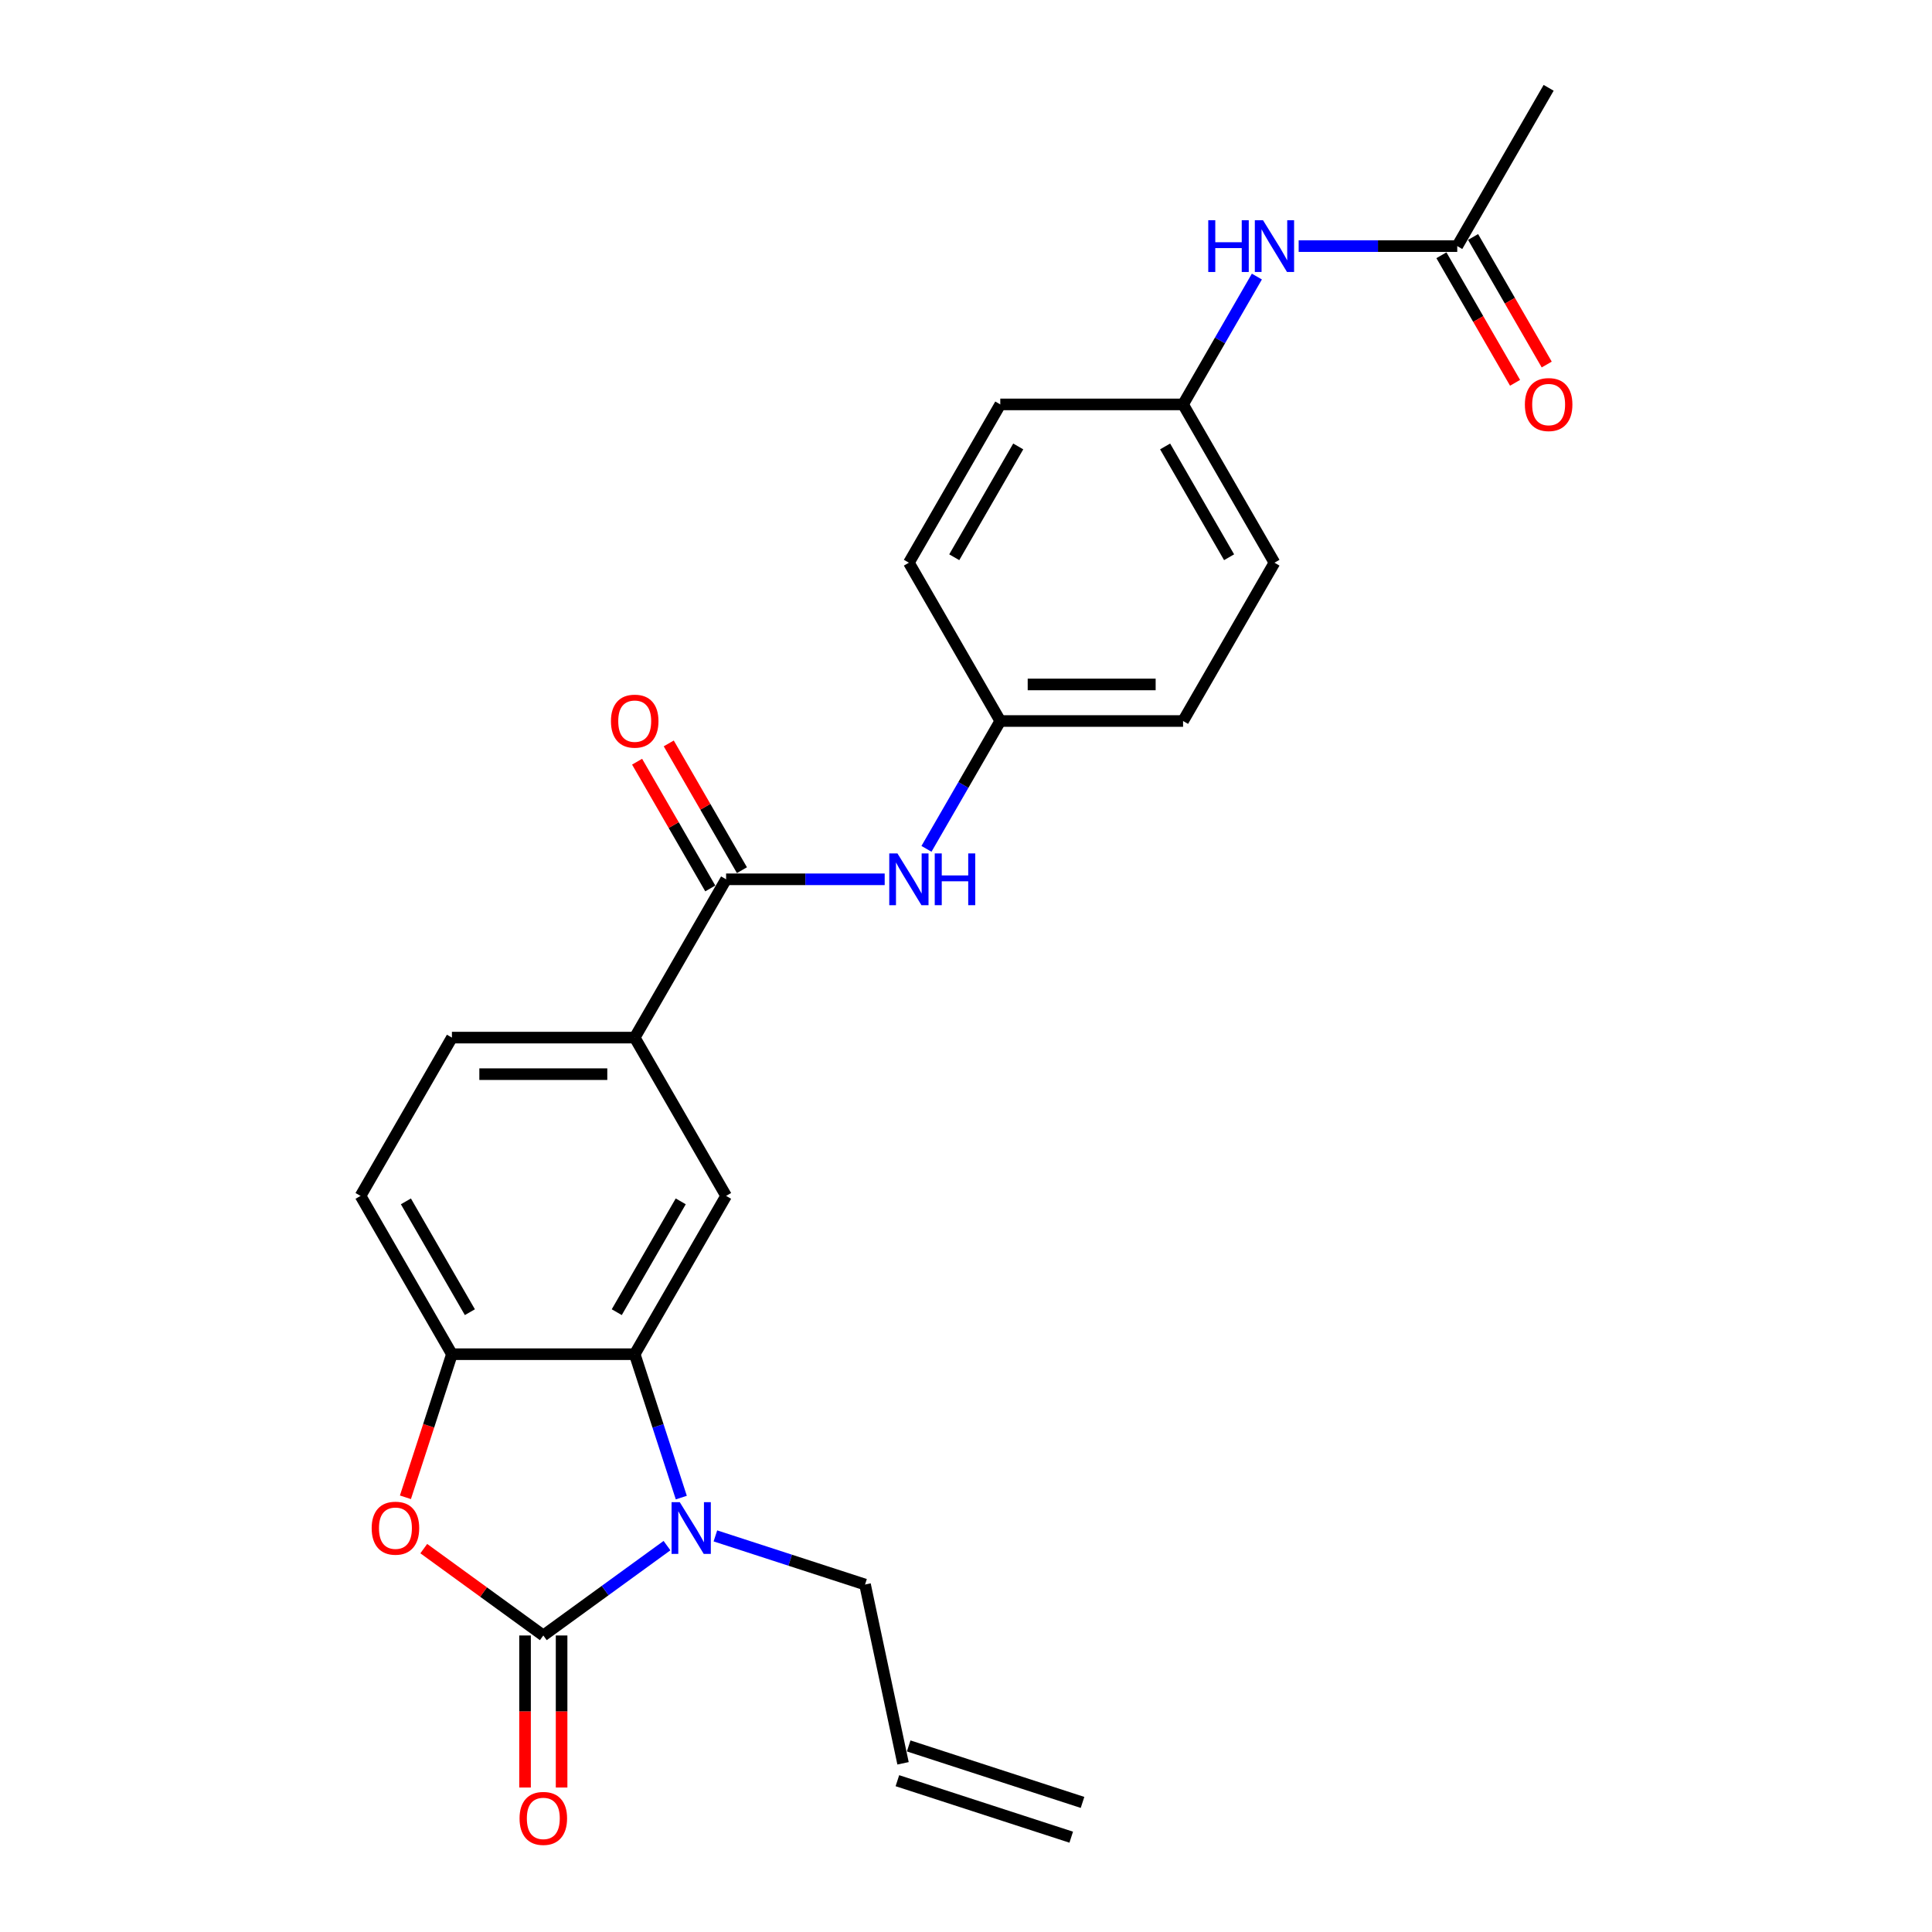 <?xml version='1.0' encoding='iso-8859-1'?>
<svg version='1.1' baseProfile='full'
              xmlns='http://www.w3.org/2000/svg'
                      xmlns:rdkit='http://www.rdkit.org/xml'
                      xmlns:xlink='http://www.w3.org/1999/xlink'
                  xml:space='preserve'
width='1000px' height='1000px' viewBox='0 0 1000 1000'>
<!-- END OF HEADER -->
<rect style='opacity:1.0;fill:#FFFFFF;stroke:none' width='1000' height='1000' x='0' y='0'> </rect>
<path class='bond-0' d='M 281.22,846.52 L 313.227,823.265' style='fill:none;fill-rule:evenodd;stroke:#000000;stroke-width:6px;stroke-linecap:butt;stroke-linejoin:miter;stroke-opacity:1' />
<path class='bond-0' d='M 313.227,823.265 L 345.235,800.011' style='fill:none;fill-rule:evenodd;stroke:#0000FF;stroke-width:6px;stroke-linecap:butt;stroke-linejoin:miter;stroke-opacity:1' />
<path class='bond-2' d='M 281.22,846.52 L 250.282,824.042' style='fill:none;fill-rule:evenodd;stroke:#000000;stroke-width:6px;stroke-linecap:butt;stroke-linejoin:miter;stroke-opacity:1' />
<path class='bond-2' d='M 250.282,824.042 L 219.344,801.564' style='fill:none;fill-rule:evenodd;stroke:#FF0000;stroke-width:6px;stroke-linecap:butt;stroke-linejoin:miter;stroke-opacity:1' />
<path class='bond-8' d='M 271.759,846.52 L 271.759,885.868' style='fill:none;fill-rule:evenodd;stroke:#000000;stroke-width:6px;stroke-linecap:butt;stroke-linejoin:miter;stroke-opacity:1' />
<path class='bond-8' d='M 271.759,885.868 L 271.759,925.217' style='fill:none;fill-rule:evenodd;stroke:#FF0000;stroke-width:6px;stroke-linecap:butt;stroke-linejoin:miter;stroke-opacity:1' />
<path class='bond-8' d='M 290.681,846.52 L 290.681,885.868' style='fill:none;fill-rule:evenodd;stroke:#000000;stroke-width:6px;stroke-linecap:butt;stroke-linejoin:miter;stroke-opacity:1' />
<path class='bond-8' d='M 290.681,885.868 L 290.681,925.217' style='fill:none;fill-rule:evenodd;stroke:#FF0000;stroke-width:6px;stroke-linecap:butt;stroke-linejoin:miter;stroke-opacity:1' />
<path class='bond-1' d='M 352.64,775.148 L 340.582,738.039' style='fill:none;fill-rule:evenodd;stroke:#0000FF;stroke-width:6px;stroke-linecap:butt;stroke-linejoin:miter;stroke-opacity:1' />
<path class='bond-1' d='M 340.582,738.039 L 328.525,700.931' style='fill:none;fill-rule:evenodd;stroke:#000000;stroke-width:6px;stroke-linecap:butt;stroke-linejoin:miter;stroke-opacity:1' />
<path class='bond-16' d='M 370.287,794.98 L 409.014,807.563' style='fill:none;fill-rule:evenodd;stroke:#0000FF;stroke-width:6px;stroke-linecap:butt;stroke-linejoin:miter;stroke-opacity:1' />
<path class='bond-16' d='M 409.014,807.563 L 447.74,820.146' style='fill:none;fill-rule:evenodd;stroke:#000000;stroke-width:6px;stroke-linecap:butt;stroke-linejoin:miter;stroke-opacity:1' />
<path class='bond-5' d='M 328.525,700.931 L 375.83,618.996' style='fill:none;fill-rule:evenodd;stroke:#000000;stroke-width:6px;stroke-linecap:butt;stroke-linejoin:miter;stroke-opacity:1' />
<path class='bond-5' d='M 319.234,679.179 L 352.347,621.825' style='fill:none;fill-rule:evenodd;stroke:#000000;stroke-width:6px;stroke-linecap:butt;stroke-linejoin:miter;stroke-opacity:1' />
<path class='bond-25' d='M 328.525,700.931 L 233.915,700.931' style='fill:none;fill-rule:evenodd;stroke:#000000;stroke-width:6px;stroke-linecap:butt;stroke-linejoin:miter;stroke-opacity:1' />
<path class='bond-3' d='M 209.85,774.997 L 221.882,737.964' style='fill:none;fill-rule:evenodd;stroke:#FF0000;stroke-width:6px;stroke-linecap:butt;stroke-linejoin:miter;stroke-opacity:1' />
<path class='bond-3' d='M 221.882,737.964 L 233.915,700.931' style='fill:none;fill-rule:evenodd;stroke:#000000;stroke-width:6px;stroke-linecap:butt;stroke-linejoin:miter;stroke-opacity:1' />
<path class='bond-12' d='M 233.915,700.931 L 186.61,618.996' style='fill:none;fill-rule:evenodd;stroke:#000000;stroke-width:6px;stroke-linecap:butt;stroke-linejoin:miter;stroke-opacity:1' />
<path class='bond-12' d='M 243.206,679.179 L 210.093,621.825' style='fill:none;fill-rule:evenodd;stroke:#000000;stroke-width:6px;stroke-linecap:butt;stroke-linejoin:miter;stroke-opacity:1' />
<path class='bond-4' d='M 375.83,455.127 L 328.525,537.062' style='fill:none;fill-rule:evenodd;stroke:#000000;stroke-width:6px;stroke-linecap:butt;stroke-linejoin:miter;stroke-opacity:1' />
<path class='bond-7' d='M 375.83,455.127 L 416.872,455.127' style='fill:none;fill-rule:evenodd;stroke:#000000;stroke-width:6px;stroke-linecap:butt;stroke-linejoin:miter;stroke-opacity:1' />
<path class='bond-7' d='M 416.872,455.127 L 457.913,455.127' style='fill:none;fill-rule:evenodd;stroke:#0000FF;stroke-width:6px;stroke-linecap:butt;stroke-linejoin:miter;stroke-opacity:1' />
<path class='bond-11' d='M 384.023,450.397 L 365.085,417.594' style='fill:none;fill-rule:evenodd;stroke:#000000;stroke-width:6px;stroke-linecap:butt;stroke-linejoin:miter;stroke-opacity:1' />
<path class='bond-11' d='M 365.085,417.594 L 346.146,384.792' style='fill:none;fill-rule:evenodd;stroke:#FF0000;stroke-width:6px;stroke-linecap:butt;stroke-linejoin:miter;stroke-opacity:1' />
<path class='bond-11' d='M 367.636,459.858 L 348.698,427.055' style='fill:none;fill-rule:evenodd;stroke:#000000;stroke-width:6px;stroke-linecap:butt;stroke-linejoin:miter;stroke-opacity:1' />
<path class='bond-11' d='M 348.698,427.055 L 329.759,394.253' style='fill:none;fill-rule:evenodd;stroke:#FF0000;stroke-width:6px;stroke-linecap:butt;stroke-linejoin:miter;stroke-opacity:1' />
<path class='bond-6' d='M 375.83,618.996 L 328.525,537.062' style='fill:none;fill-rule:evenodd;stroke:#000000;stroke-width:6px;stroke-linecap:butt;stroke-linejoin:miter;stroke-opacity:1' />
<path class='bond-26' d='M 328.525,537.062 L 233.915,537.062' style='fill:none;fill-rule:evenodd;stroke:#000000;stroke-width:6px;stroke-linecap:butt;stroke-linejoin:miter;stroke-opacity:1' />
<path class='bond-26' d='M 314.333,555.984 L 248.107,555.984' style='fill:none;fill-rule:evenodd;stroke:#000000;stroke-width:6px;stroke-linecap:butt;stroke-linejoin:miter;stroke-opacity:1' />
<path class='bond-17' d='M 479.54,439.365 L 498.642,406.279' style='fill:none;fill-rule:evenodd;stroke:#0000FF;stroke-width:6px;stroke-linecap:butt;stroke-linejoin:miter;stroke-opacity:1' />
<path class='bond-17' d='M 498.642,406.279 L 517.745,373.193' style='fill:none;fill-rule:evenodd;stroke:#000000;stroke-width:6px;stroke-linecap:butt;stroke-linejoin:miter;stroke-opacity:1' />
<path class='bond-9' d='M 754.269,127.389 L 713.227,127.389' style='fill:none;fill-rule:evenodd;stroke:#000000;stroke-width:6px;stroke-linecap:butt;stroke-linejoin:miter;stroke-opacity:1' />
<path class='bond-9' d='M 713.227,127.389 L 672.186,127.389' style='fill:none;fill-rule:evenodd;stroke:#0000FF;stroke-width:6px;stroke-linecap:butt;stroke-linejoin:miter;stroke-opacity:1' />
<path class='bond-14' d='M 746.076,132.12 L 765.134,165.13' style='fill:none;fill-rule:evenodd;stroke:#000000;stroke-width:6px;stroke-linecap:butt;stroke-linejoin:miter;stroke-opacity:1' />
<path class='bond-14' d='M 765.134,165.13 L 784.193,198.141' style='fill:none;fill-rule:evenodd;stroke:#FF0000;stroke-width:6px;stroke-linecap:butt;stroke-linejoin:miter;stroke-opacity:1' />
<path class='bond-14' d='M 762.463,122.659 L 781.521,155.669' style='fill:none;fill-rule:evenodd;stroke:#000000;stroke-width:6px;stroke-linecap:butt;stroke-linejoin:miter;stroke-opacity:1' />
<path class='bond-14' d='M 781.521,155.669 L 800.58,188.68' style='fill:none;fill-rule:evenodd;stroke:#FF0000;stroke-width:6px;stroke-linecap:butt;stroke-linejoin:miter;stroke-opacity:1' />
<path class='bond-24' d='M 754.269,127.389 L 801.574,45.455' style='fill:none;fill-rule:evenodd;stroke:#000000;stroke-width:6px;stroke-linecap:butt;stroke-linejoin:miter;stroke-opacity:1' />
<path class='bond-10' d='M 650.559,143.151 L 631.457,176.237' style='fill:none;fill-rule:evenodd;stroke:#0000FF;stroke-width:6px;stroke-linecap:butt;stroke-linejoin:miter;stroke-opacity:1' />
<path class='bond-10' d='M 631.457,176.237 L 612.354,209.324' style='fill:none;fill-rule:evenodd;stroke:#000000;stroke-width:6px;stroke-linecap:butt;stroke-linejoin:miter;stroke-opacity:1' />
<path class='bond-13' d='M 186.61,618.996 L 233.915,537.062' style='fill:none;fill-rule:evenodd;stroke:#000000;stroke-width:6px;stroke-linecap:butt;stroke-linejoin:miter;stroke-opacity:1' />
<path class='bond-15' d='M 467.411,912.688 L 447.74,820.146' style='fill:none;fill-rule:evenodd;stroke:#000000;stroke-width:6px;stroke-linecap:butt;stroke-linejoin:miter;stroke-opacity:1' />
<path class='bond-18' d='M 464.487,921.686 L 554.466,950.922' style='fill:none;fill-rule:evenodd;stroke:#000000;stroke-width:6px;stroke-linecap:butt;stroke-linejoin:miter;stroke-opacity:1' />
<path class='bond-18' d='M 470.334,903.69 L 560.314,932.926' style='fill:none;fill-rule:evenodd;stroke:#000000;stroke-width:6px;stroke-linecap:butt;stroke-linejoin:miter;stroke-opacity:1' />
<path class='bond-20' d='M 517.745,373.193 L 470.44,291.258' style='fill:none;fill-rule:evenodd;stroke:#000000;stroke-width:6px;stroke-linecap:butt;stroke-linejoin:miter;stroke-opacity:1' />
<path class='bond-21' d='M 517.745,373.193 L 612.354,373.193' style='fill:none;fill-rule:evenodd;stroke:#000000;stroke-width:6px;stroke-linecap:butt;stroke-linejoin:miter;stroke-opacity:1' />
<path class='bond-21' d='M 531.936,354.271 L 598.163,354.271' style='fill:none;fill-rule:evenodd;stroke:#000000;stroke-width:6px;stroke-linecap:butt;stroke-linejoin:miter;stroke-opacity:1' />
<path class='bond-19' d='M 612.354,209.324 L 659.659,291.258' style='fill:none;fill-rule:evenodd;stroke:#000000;stroke-width:6px;stroke-linecap:butt;stroke-linejoin:miter;stroke-opacity:1' />
<path class='bond-19' d='M 603.063,231.075 L 636.177,288.429' style='fill:none;fill-rule:evenodd;stroke:#000000;stroke-width:6px;stroke-linecap:butt;stroke-linejoin:miter;stroke-opacity:1' />
<path class='bond-27' d='M 612.354,209.324 L 517.745,209.324' style='fill:none;fill-rule:evenodd;stroke:#000000;stroke-width:6px;stroke-linecap:butt;stroke-linejoin:miter;stroke-opacity:1' />
<path class='bond-22' d='M 470.44,291.258 L 517.745,209.324' style='fill:none;fill-rule:evenodd;stroke:#000000;stroke-width:6px;stroke-linecap:butt;stroke-linejoin:miter;stroke-opacity:1' />
<path class='bond-22' d='M 493.922,288.429 L 527.036,231.075' style='fill:none;fill-rule:evenodd;stroke:#000000;stroke-width:6px;stroke-linecap:butt;stroke-linejoin:miter;stroke-opacity:1' />
<path class='bond-23' d='M 612.354,373.193 L 659.659,291.258' style='fill:none;fill-rule:evenodd;stroke:#000000;stroke-width:6px;stroke-linecap:butt;stroke-linejoin:miter;stroke-opacity:1' />
<path  class='atom-1' d='M 351.838 777.513
L 360.618 791.705
Q 361.489 793.105, 362.889 795.64
Q 364.289 798.176, 364.365 798.327
L 364.365 777.513
L 367.922 777.513
L 367.922 804.307
L 364.251 804.307
L 354.828 788.791
Q 353.731 786.974, 352.557 784.893
Q 351.422 782.811, 351.082 782.168
L 351.082 804.307
L 347.6 804.307
L 347.6 777.513
L 351.838 777.513
' fill='#0000FF'/>
<path  class='atom-3' d='M 192.38 790.986
Q 192.38 784.552, 195.559 780.957
Q 198.738 777.362, 204.679 777.362
Q 210.621 777.362, 213.799 780.957
Q 216.978 784.552, 216.978 790.986
Q 216.978 797.495, 213.762 801.203
Q 210.545 804.874, 204.679 804.874
Q 198.775 804.874, 195.559 801.203
Q 192.38 797.533, 192.38 790.986
M 204.679 801.847
Q 208.766 801.847, 210.961 799.122
Q 213.194 796.359, 213.194 790.986
Q 213.194 785.725, 210.961 783.076
Q 208.766 780.389, 204.679 780.389
Q 200.592 780.389, 198.359 783.038
Q 196.164 785.687, 196.164 790.986
Q 196.164 796.397, 198.359 799.122
Q 200.592 801.847, 204.679 801.847
' fill='#FF0000'/>
<path  class='atom-8' d='M 464.517 441.73
L 473.297 455.922
Q 474.167 457.322, 475.567 459.858
Q 476.968 462.393, 477.043 462.544
L 477.043 441.73
L 480.601 441.73
L 480.601 468.524
L 476.93 468.524
L 467.507 453.008
Q 466.409 451.191, 465.236 449.11
Q 464.101 447.028, 463.76 446.385
L 463.76 468.524
L 460.279 468.524
L 460.279 441.73
L 464.517 441.73
' fill='#0000FF'/>
<path  class='atom-8' d='M 483.817 441.73
L 487.45 441.73
L 487.45 453.121
L 501.15 453.121
L 501.15 441.73
L 504.783 441.73
L 504.783 468.524
L 501.15 468.524
L 501.15 456.149
L 487.45 456.149
L 487.45 468.524
L 483.817 468.524
L 483.817 441.73
' fill='#0000FF'/>
<path  class='atom-9' d='M 268.921 941.206
Q 268.921 934.772, 272.1 931.177
Q 275.279 927.582, 281.22 927.582
Q 287.162 927.582, 290.34 931.177
Q 293.519 934.772, 293.519 941.206
Q 293.519 947.715, 290.303 951.424
Q 287.086 955.094, 281.22 955.094
Q 275.316 955.094, 272.1 951.424
Q 268.921 947.753, 268.921 941.206
M 281.22 952.067
Q 285.307 952.067, 287.502 949.342
Q 289.735 946.58, 289.735 941.206
Q 289.735 935.945, 287.502 933.296
Q 285.307 930.609, 281.22 930.609
Q 277.133 930.609, 274.9 933.258
Q 272.705 935.908, 272.705 941.206
Q 272.705 946.617, 274.9 949.342
Q 277.133 952.067, 281.22 952.067
' fill='#FF0000'/>
<path  class='atom-11' d='M 625.392 113.992
L 629.025 113.992
L 629.025 125.383
L 642.724 125.383
L 642.724 113.992
L 646.357 113.992
L 646.357 140.786
L 642.724 140.786
L 642.724 128.411
L 629.025 128.411
L 629.025 140.786
L 625.392 140.786
L 625.392 113.992
' fill='#0000FF'/>
<path  class='atom-11' d='M 653.737 113.992
L 662.517 128.184
Q 663.387 129.584, 664.787 132.12
Q 666.187 134.655, 666.263 134.806
L 666.263 113.992
L 669.82 113.992
L 669.82 140.786
L 666.15 140.786
L 656.726 125.27
Q 655.629 123.453, 654.456 121.372
Q 653.32 119.29, 652.98 118.647
L 652.98 140.786
L 649.498 140.786
L 649.498 113.992
L 653.737 113.992
' fill='#0000FF'/>
<path  class='atom-12' d='M 316.226 373.268
Q 316.226 366.835, 319.405 363.24
Q 322.583 359.644, 328.525 359.644
Q 334.466 359.644, 337.645 363.24
Q 340.824 366.835, 340.824 373.268
Q 340.824 379.777, 337.607 383.486
Q 334.391 387.157, 328.525 387.157
Q 322.621 387.157, 319.405 383.486
Q 316.226 379.815, 316.226 373.268
M 328.525 384.129
Q 332.612 384.129, 334.807 381.405
Q 337.04 378.642, 337.04 373.268
Q 337.04 368.008, 334.807 365.359
Q 332.612 362.672, 328.525 362.672
Q 324.438 362.672, 322.205 365.321
Q 320.01 367.97, 320.01 373.268
Q 320.01 378.68, 322.205 381.405
Q 324.438 384.129, 328.525 384.129
' fill='#FF0000'/>
<path  class='atom-15' d='M 789.275 209.399
Q 789.275 202.966, 792.454 199.371
Q 795.633 195.775, 801.574 195.775
Q 807.516 195.775, 810.694 199.371
Q 813.873 202.966, 813.873 209.399
Q 813.873 215.908, 810.657 219.617
Q 807.44 223.288, 801.574 223.288
Q 795.67 223.288, 792.454 219.617
Q 789.275 215.946, 789.275 209.399
M 801.574 220.26
Q 805.661 220.26, 807.856 217.536
Q 810.089 214.773, 810.089 209.399
Q 810.089 204.139, 807.856 201.49
Q 805.661 198.803, 801.574 198.803
Q 797.487 198.803, 795.254 201.452
Q 793.059 204.101, 793.059 209.399
Q 793.059 214.811, 795.254 217.536
Q 797.487 220.26, 801.574 220.26
' fill='#FF0000'/>
</svg>
